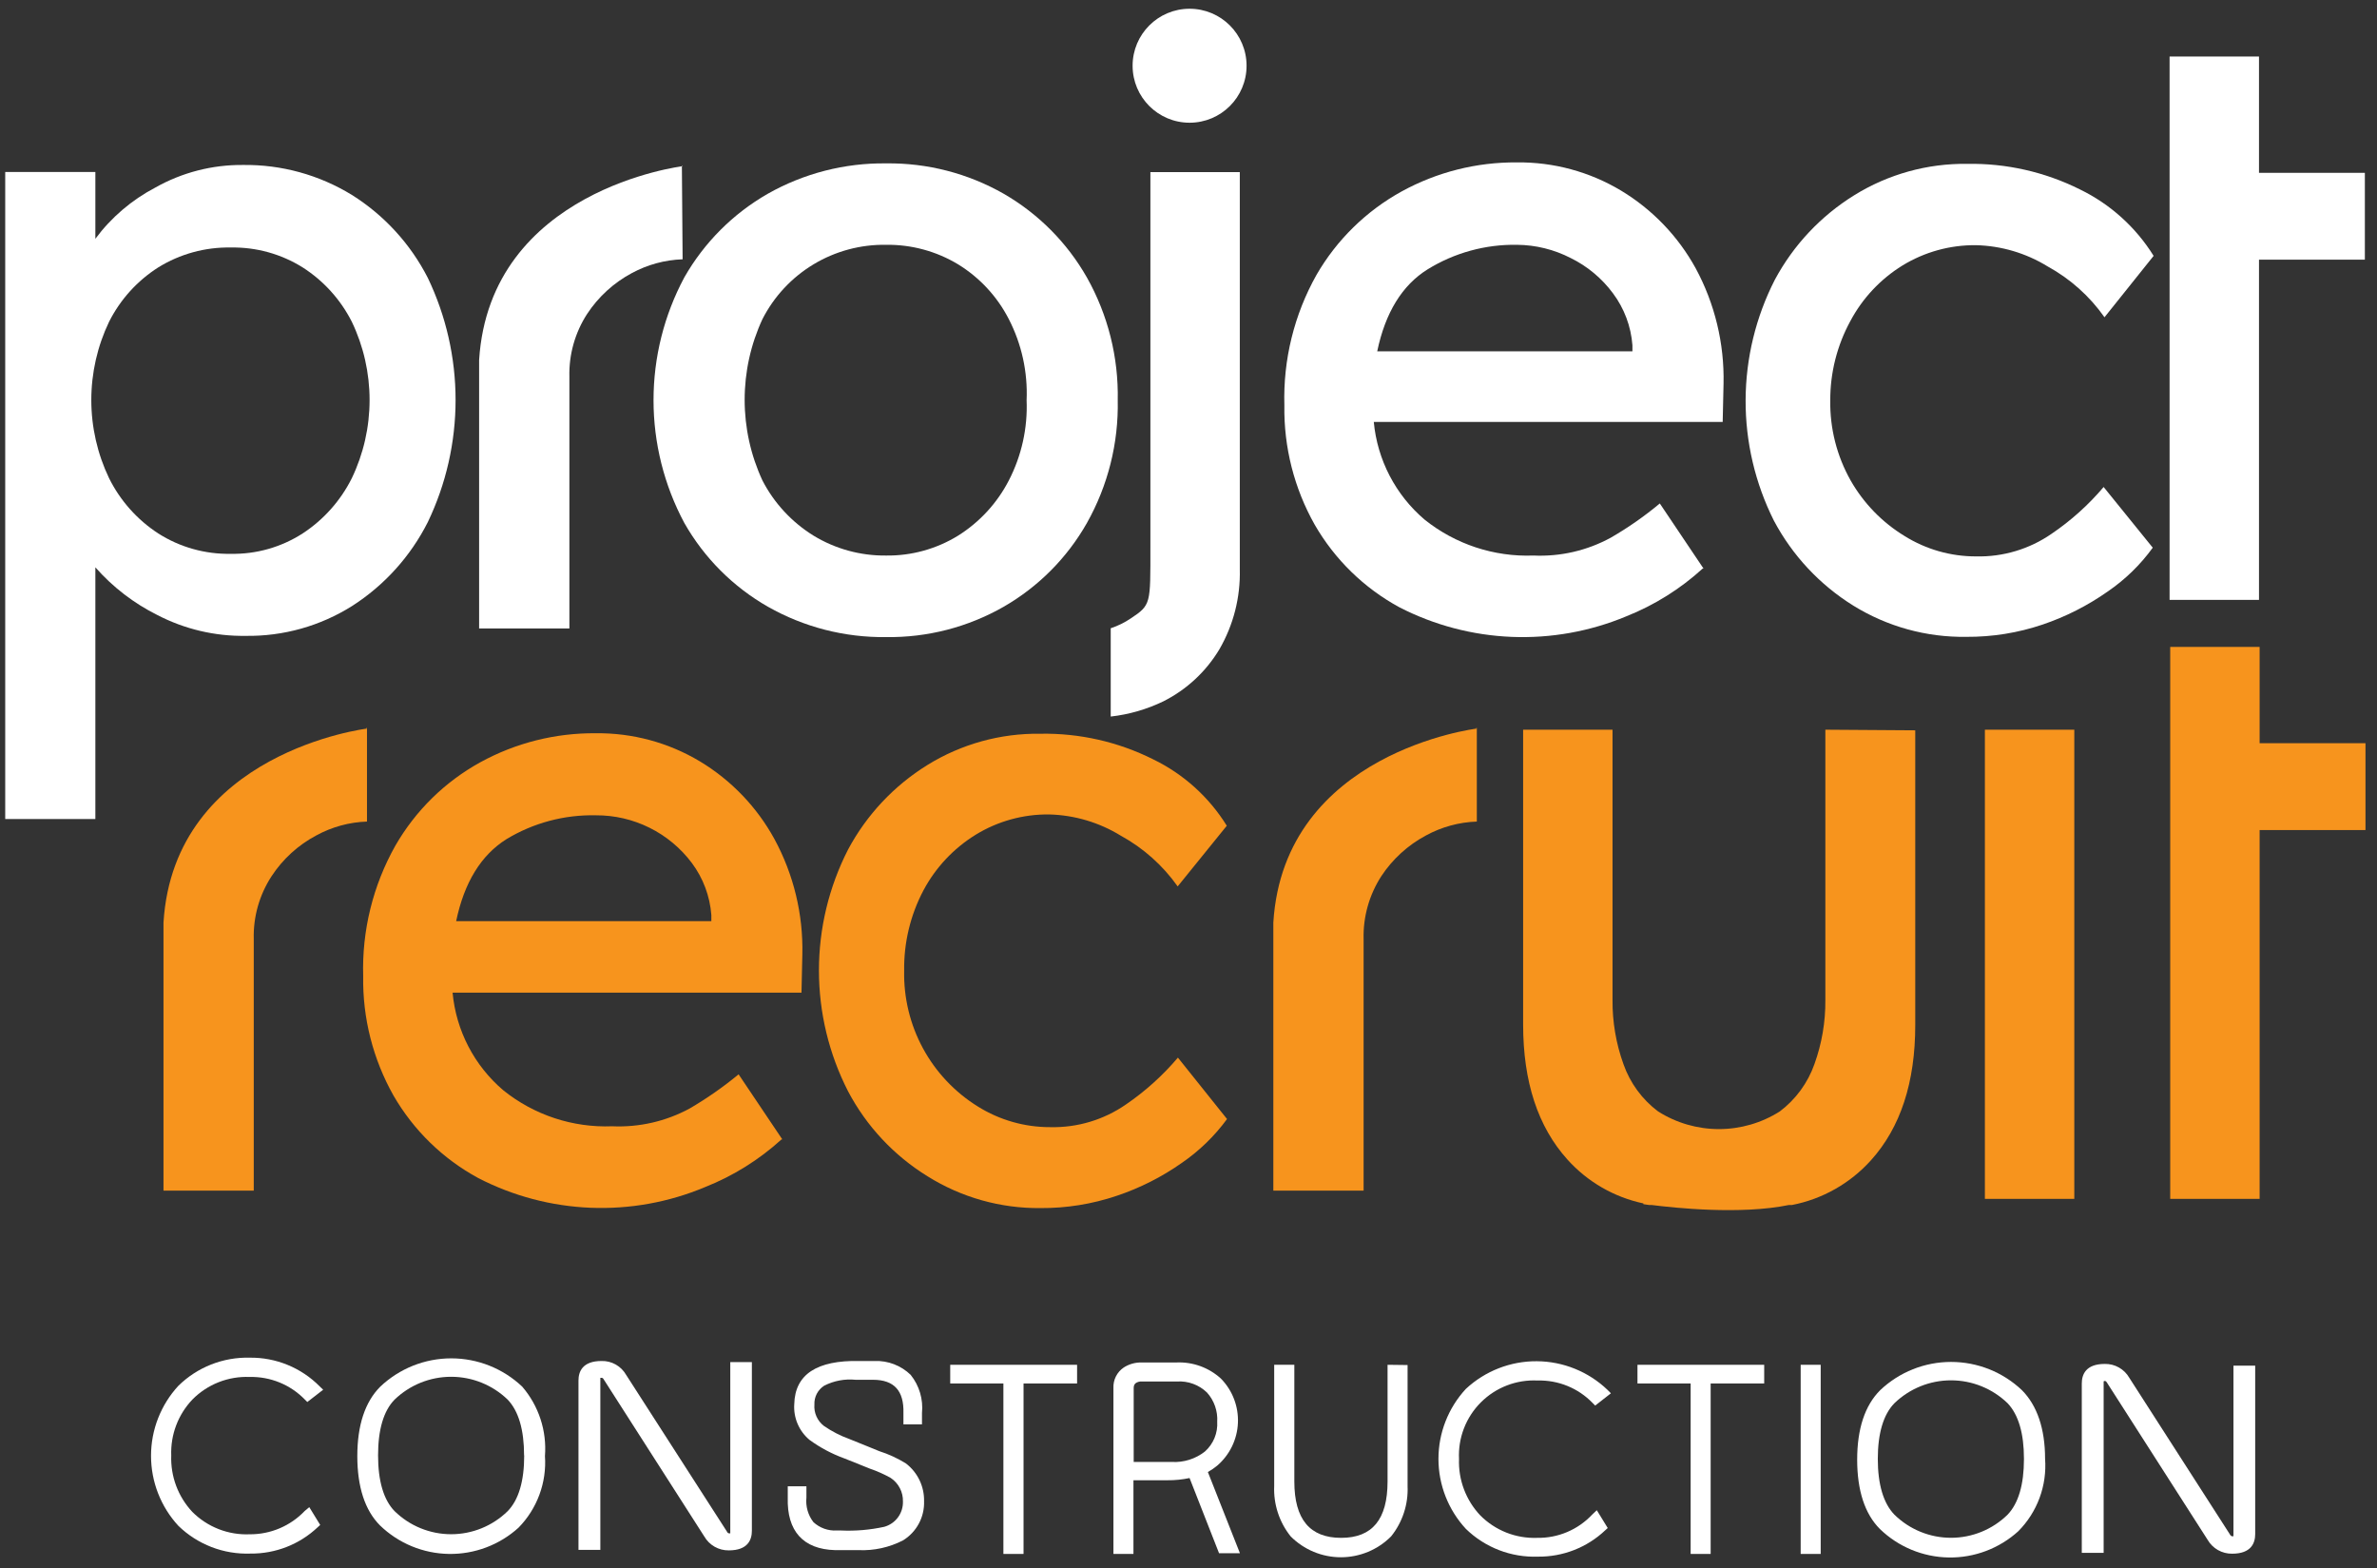 <svg width="194" height="128" viewBox="0 0 194 128" fill="none" xmlns="http://www.w3.org/2000/svg">
<rect x="0" y="0" width="194" height="128" fill="#333333" stroke="none"/>
<path d="M24.871 123.307C24.293 123.914 23.596 124.396 22.823 124.724C22.051 125.051 21.22 125.217 20.381 125.211C19.515 125.248 18.65 125.104 17.843 124.788C17.035 124.472 16.302 123.992 15.69 123.377C15.116 122.761 14.668 122.037 14.374 121.248C14.08 120.458 13.945 119.618 13.976 118.776C13.945 117.937 14.082 117.1 14.38 116.315C14.678 115.53 15.13 114.813 15.71 114.206C16.319 113.592 17.048 113.112 17.852 112.796C18.657 112.481 19.518 112.336 20.381 112.372C21.215 112.353 22.044 112.506 22.817 112.822C23.589 113.137 24.289 113.609 24.871 114.206L25.082 114.416L26.375 113.414L26.084 113.133C25.339 112.381 24.45 111.787 23.47 111.386C22.49 110.984 21.44 110.785 20.381 110.798C19.306 110.771 18.237 110.96 17.236 111.354C16.236 111.748 15.325 112.34 14.558 113.093C13.123 114.65 12.326 116.689 12.326 118.806C12.326 120.924 13.123 122.963 14.558 124.52C15.334 125.275 16.256 125.865 17.267 126.255C18.279 126.644 19.358 126.824 20.441 126.785C22.478 126.807 24.443 126.038 25.924 124.64L26.134 124.449L25.242 122.996L24.871 123.307Z" fill="white"/>
<path d="M42.623 113.163C41.059 111.68 38.986 110.853 36.83 110.853C34.674 110.853 32.601 111.68 31.036 113.163C29.794 114.406 29.162 116.311 29.162 118.827C29.162 121.342 29.784 123.257 31.016 124.49C32.526 125.95 34.534 126.781 36.634 126.814C38.733 126.848 40.767 126.081 42.322 124.67C43.074 123.903 43.654 122.986 44.025 121.979C44.397 120.972 44.551 119.897 44.477 118.827C44.556 117.807 44.433 116.782 44.115 115.81C43.797 114.838 43.29 113.939 42.623 113.163ZM42.783 118.776C42.783 120.871 42.333 122.395 41.44 123.317C40.207 124.528 38.548 125.206 36.82 125.206C35.092 125.206 33.432 124.528 32.199 123.317C31.307 122.395 30.856 120.861 30.856 118.766C30.856 116.672 31.307 115.138 32.199 114.226C33.438 113.027 35.095 112.357 36.82 112.357C38.544 112.357 40.201 113.027 41.44 114.226C42.322 115.158 42.773 116.682 42.773 118.776H42.783Z" fill="white"/>
<path d="M73.935 119.428C73.254 119.006 72.523 118.669 71.76 118.426L70.828 118.045L69.314 117.433C68.583 117.17 67.889 116.812 67.249 116.371C66.983 116.167 66.771 115.9 66.635 115.594C66.498 115.287 66.441 114.951 66.468 114.617C66.455 114.313 66.523 114.012 66.663 113.743C66.804 113.474 67.013 113.246 67.269 113.083C68.061 112.68 68.951 112.513 69.835 112.602H71.249C72.993 112.602 73.784 113.514 73.734 115.318V116.241H75.248V115.318C75.361 114.199 75.03 113.079 74.326 112.201C73.937 111.823 73.475 111.527 72.968 111.333C72.462 111.138 71.921 111.048 71.379 111.069H70.136C66.668 110.998 64.884 112.161 64.824 114.587C64.786 115.139 64.88 115.692 65.098 116.201C65.316 116.71 65.651 117.16 66.077 117.513C66.953 118.149 67.915 118.659 68.933 119.027L69.936 119.428L71.008 119.859C71.591 120.057 72.155 120.309 72.692 120.611C73.009 120.82 73.267 121.106 73.442 121.443C73.618 121.78 73.704 122.156 73.694 122.535C73.707 123 73.564 123.455 73.288 123.83C73.012 124.204 72.618 124.475 72.171 124.6C71.009 124.854 69.82 124.955 68.632 124.901H68.292C67.945 124.921 67.597 124.871 67.27 124.754C66.943 124.637 66.643 124.455 66.387 124.219C65.947 123.649 65.742 122.931 65.816 122.214V121.292H64.293V122.214C64.212 124.951 65.555 126.434 68.161 126.504H69.635H70.076C71.33 126.558 72.577 126.285 73.694 125.712C74.239 125.38 74.685 124.908 74.988 124.346C75.291 123.785 75.439 123.153 75.418 122.515C75.431 121.92 75.304 121.33 75.046 120.794C74.788 120.257 74.408 119.789 73.935 119.428Z" fill="white"/>
<path d="M77.553 111.379V112.903H81.893V126.815H83.537V112.903H87.907V111.379H77.553Z" fill="white"/>
<path d="M98.581 120.13C98.85 119.98 99.105 119.805 99.343 119.608C99.848 119.174 100.259 118.64 100.55 118.04C100.841 117.44 101.006 116.787 101.034 116.12C101.062 115.454 100.953 114.789 100.714 114.167C100.475 113.544 100.11 112.978 99.643 112.502C98.657 111.605 97.357 111.133 96.025 111.189H93.138C92.634 111.184 92.139 111.326 91.715 111.6C91.443 111.783 91.223 112.034 91.075 112.327C90.928 112.62 90.858 112.946 90.873 113.274V126.815H92.507V120.801H95.283C95.889 120.807 96.494 120.746 97.087 120.621L99.493 126.755H101.197L98.581 120.13ZM99.343 116.01C99.373 116.467 99.298 116.925 99.125 117.349C98.951 117.773 98.683 118.151 98.34 118.456C97.572 119.06 96.61 119.363 95.634 119.308H92.527V113.294C92.527 113.043 92.597 112.813 93.058 112.742H96.065C96.513 112.714 96.962 112.779 97.383 112.935C97.805 113.09 98.189 113.332 98.511 113.645C98.802 113.968 99.026 114.347 99.168 114.758C99.311 115.17 99.371 115.606 99.343 116.04V116.01Z" fill="white"/>
<path d="M113.246 111.379V120.901C113.246 123.998 112.003 125.502 109.457 125.502C106.911 125.502 105.638 123.998 105.638 120.901V111.379H103.994V121.262C103.928 122.753 104.405 124.217 105.338 125.382C105.875 125.922 106.514 126.35 107.217 126.643C107.921 126.935 108.675 127.086 109.437 127.086C110.199 127.086 110.953 126.935 111.657 126.643C112.36 126.35 112.999 125.922 113.536 125.382C114.467 124.224 114.945 122.766 114.88 121.282V111.399L113.246 111.379Z" fill="white"/>
<path d="M129.953 123.598C129.379 124.211 128.683 124.697 127.909 125.025C127.136 125.353 126.302 125.516 125.463 125.502C124.6 125.535 123.74 125.388 122.938 125.071C122.136 124.753 121.408 124.272 120.802 123.658C120.225 123.045 119.776 122.323 119.48 121.535C119.184 120.747 119.047 119.908 119.078 119.067C119.036 118.214 119.174 117.362 119.481 116.565C119.789 115.769 120.26 115.045 120.865 114.442C121.469 113.839 122.193 113.368 122.99 113.062C123.787 112.755 124.64 112.619 125.493 112.662C126.327 112.64 127.158 112.791 127.931 113.107C128.704 113.422 129.403 113.896 129.983 114.497L130.193 114.707L131.476 113.705L131.196 113.424C129.643 111.939 127.582 111.103 125.433 111.088C123.285 111.073 121.212 111.88 119.639 113.344C118.2 114.898 117.4 116.939 117.4 119.057C117.4 121.175 118.2 123.216 119.639 124.77C120.416 125.526 121.338 126.116 122.349 126.505C123.36 126.895 124.44 127.075 125.523 127.035C127.559 127.058 129.525 126.289 131.005 124.891L131.216 124.7L130.324 123.247L129.953 123.598Z" fill="white"/>
<path d="M133.643 111.379V112.903H137.983V126.815H139.616V112.903H143.986V111.379H133.643Z" fill="white"/>
<path d="M148.597 111.379H146.963V126.815H148.597V111.379Z" fill="white"/>
<path d="M165.025 113.454C163.463 111.971 161.391 111.145 159.237 111.145C157.083 111.145 155.011 111.971 153.449 113.454C152.206 114.697 151.574 116.601 151.574 119.117C151.574 121.633 152.196 123.547 153.429 124.78C154.936 126.24 156.943 127.07 159.041 127.104C161.139 127.138 163.171 126.371 164.725 124.961C165.491 124.189 166.083 123.262 166.46 122.242C166.837 121.221 166.991 120.132 166.91 119.047C166.91 116.591 166.258 114.697 165.025 113.454ZM165.186 119.067C165.186 121.152 164.735 122.685 163.853 123.608C162.619 124.818 160.96 125.497 159.232 125.497C157.504 125.497 155.844 124.818 154.611 123.608C153.719 122.685 153.258 121.152 153.258 119.057C153.258 116.962 153.719 115.429 154.611 114.517C155.851 113.318 157.507 112.647 159.232 112.647C160.956 112.647 162.613 113.318 163.853 114.517C164.735 115.449 165.186 116.972 165.186 119.047V119.067Z" fill="white"/>
<path d="M182.285 111.449V125.301C182.29 125.325 182.29 125.348 182.285 125.372C182.248 125.379 182.211 125.379 182.175 125.372C182.175 125.372 182.094 125.372 182.034 125.281L173.785 112.442C173.584 112.09 173.291 111.8 172.938 111.6C172.586 111.401 172.186 111.3 171.781 111.309C170.227 111.309 169.906 112.181 169.906 112.903V126.725H171.69V112.823C171.69 112.752 171.69 112.732 171.69 112.732C171.69 112.732 171.821 112.622 171.941 112.803L180.17 125.652C180.372 126.004 180.664 126.296 181.017 126.497C181.369 126.697 181.769 126.8 182.175 126.795C183.738 126.795 184.059 125.923 184.059 125.191V111.449H182.285Z" fill="white"/>
<path d="M59.602 111.159V125.061C59.606 125.084 59.606 125.108 59.602 125.131C59.569 125.14 59.534 125.14 59.501 125.131C59.472 125.132 59.442 125.123 59.417 125.107C59.392 125.091 59.373 125.068 59.361 125.041L51.102 112.201C50.901 111.849 50.609 111.558 50.256 111.358C49.903 111.159 49.502 111.059 49.097 111.069C47.534 111.069 47.213 111.941 47.213 112.662V126.484H48.997V112.532C48.997 112.462 48.997 112.442 48.997 112.442C48.997 112.442 48.997 112.442 49.097 112.442C49.128 112.442 49.158 112.45 49.185 112.466C49.211 112.482 49.233 112.505 49.248 112.532L57.477 125.382C57.678 125.734 57.971 126.025 58.323 126.226C58.676 126.427 59.075 126.53 59.481 126.524C61.045 126.524 61.365 125.652 61.365 124.921V111.159H59.602Z" fill="white"/>
<path d="M97.088 10.015C99.657 10.015 101.739 7.933 101.739 5.365C101.739 2.796 99.657 0.714 97.088 0.714C94.52 0.714 92.438 2.796 92.438 5.365C92.438 7.933 94.52 10.015 97.088 10.015Z" fill="white"/>
<path d="M19.831 13.463C22.966 13.421 26.049 14.27 28.721 15.909C31.358 17.565 33.498 19.903 34.915 22.675C36.407 25.786 37.182 29.192 37.182 32.643C37.182 36.093 36.407 39.499 34.915 42.611C33.508 45.399 31.379 47.759 28.751 49.446C26.146 51.089 23.12 51.939 20.041 51.892C17.543 51.929 15.074 51.347 12.854 50.198C10.928 49.239 9.205 47.915 7.783 46.299V66.837H0.426V14.035H7.783V19.487C9.078 17.744 10.75 16.316 12.674 15.308C14.856 14.075 17.325 13.439 19.831 13.463ZM18.828 20.199C16.742 20.161 14.689 20.725 12.915 21.823C11.204 22.912 9.819 24.442 8.905 26.253C7.949 28.247 7.452 30.431 7.452 32.643C7.452 34.855 7.949 37.038 8.905 39.032C9.817 40.863 11.201 42.417 12.915 43.533C14.68 44.657 16.736 45.235 18.828 45.197C20.908 45.238 22.953 44.659 24.702 43.533C26.413 42.414 27.796 40.861 28.711 39.032C29.668 37.038 30.164 34.855 30.164 32.643C30.164 30.431 29.668 28.247 28.711 26.253C27.794 24.445 26.41 22.915 24.702 21.823C22.946 20.725 20.909 20.16 18.838 20.199H18.828Z" fill="white"/>
<path d="M139.034 46.399H138.964C137.138 48.064 135.026 49.385 132.73 50.298C129.775 51.531 126.586 52.104 123.386 51.976C120.187 51.848 117.054 51.022 114.207 49.557C111.328 47.991 108.938 45.66 107.301 42.821C105.626 39.855 104.771 36.495 104.825 33.089C104.715 29.361 105.623 25.674 107.451 22.424C109.102 19.57 111.5 17.221 114.387 15.628C117.273 14.043 120.517 13.225 123.809 13.253C126.801 13.22 129.743 14.018 132.309 15.558C134.86 17.096 136.959 19.281 138.393 21.893C139.956 24.783 140.74 28.03 140.668 31.315L140.598 34.432H112.122C112.411 37.526 113.897 40.385 116.262 42.4C118.776 44.415 121.932 45.458 125.152 45.337C127.347 45.437 129.527 44.935 131.457 43.884C132.871 43.068 134.212 42.132 135.466 41.087L139.034 46.399ZM123.809 19.978C121.235 19.934 118.702 20.63 116.512 21.983C114.438 23.276 113.064 25.511 112.403 28.669H133.231V28.177C133.116 26.638 132.563 25.163 131.637 23.927C130.736 22.712 129.557 21.729 128.199 21.061C126.841 20.361 125.337 19.99 123.809 19.978Z" fill="white"/>
<path d="M91.225 32.658C91.297 36.163 90.428 39.625 88.709 42.681C87.095 45.526 84.749 47.886 81.913 49.517C78.995 51.185 75.682 52.04 72.321 51.992C68.944 52.037 65.617 51.182 62.679 49.517C59.831 47.893 57.473 45.531 55.853 42.681C54.202 39.598 53.338 36.155 53.338 32.658C53.338 29.16 54.202 25.717 55.853 22.634C57.474 19.791 59.828 17.434 62.669 15.809C65.608 14.147 68.935 13.293 72.311 13.333C75.675 13.289 78.99 14.143 81.913 15.809C84.746 17.442 87.092 19.802 88.709 22.645C90.427 25.698 91.295 29.155 91.225 32.658ZM83.787 32.658C83.886 30.364 83.385 28.084 82.334 26.042C81.39 24.201 79.958 22.655 78.195 21.572C76.424 20.503 74.389 19.951 72.321 19.978C70.24 19.944 68.191 20.494 66.406 21.566C64.622 22.638 63.175 24.189 62.228 26.042C61.27 28.106 60.775 30.353 60.775 32.628C60.775 34.902 61.27 37.15 62.228 39.213C63.185 41.063 64.626 42.618 66.397 43.713C68.181 44.799 70.233 45.361 72.321 45.337C74.393 45.364 76.43 44.801 78.195 43.713C79.953 42.611 81.382 41.056 82.334 39.213C83.379 37.191 83.88 34.932 83.787 32.658Z" fill="white"/>
<path d="M63.851 92.987H63.781C61.954 94.648 59.842 95.966 57.546 96.876C54.593 98.116 51.403 98.692 48.202 98.564C45.002 98.435 41.868 97.606 39.023 96.134C36.145 94.572 33.755 92.245 32.117 89.409C30.441 86.439 29.586 83.076 29.642 79.666C29.532 75.942 30.44 72.258 32.268 69.012C33.914 66.151 36.313 63.797 39.204 62.206C42.09 60.624 45.334 59.809 48.626 59.84C51.617 59.804 54.559 60.599 57.125 62.136C59.679 63.674 61.779 65.864 63.209 68.48C64.774 71.366 65.558 74.61 65.484 77.892L65.414 81.009H36.938C37.224 84.104 38.709 86.965 41.078 88.978C43.59 90.998 46.748 92.041 49.969 91.914C52.162 92.011 54.34 91.513 56.273 90.471C57.683 89.648 59.023 88.713 60.282 87.675L63.851 92.987ZM48.636 66.536C46.068 66.478 43.537 67.152 41.339 68.48C39.264 69.783 37.891 72.008 37.229 75.176H58.057V74.675C57.94 73.135 57.388 71.661 56.464 70.425C55.553 69.211 54.371 68.226 53.011 67.551C51.652 66.876 50.153 66.528 48.636 66.536Z" fill="#F7941D"/>
<path d="M73.794 79.215C73.746 81.426 74.276 83.612 75.33 85.556C76.385 87.5 77.928 89.135 79.808 90.301C81.581 91.408 83.631 91.992 85.722 91.985C87.92 92.037 90.078 91.391 91.886 90.14C93.468 89.06 94.897 87.772 96.136 86.311L100.145 91.323C99.125 92.715 97.878 93.924 96.457 94.901C94.826 96.05 93.036 96.955 91.144 97.588C89.136 98.266 87.029 98.605 84.91 98.59C81.654 98.622 78.458 97.721 75.699 95.994C72.956 94.302 70.717 91.907 69.214 89.058C67.652 86.005 66.838 82.624 66.838 79.195C66.838 75.766 67.652 72.385 69.214 69.332C70.728 66.499 72.966 64.116 75.699 62.426C78.46 60.718 81.653 59.835 84.9 59.88C88.094 59.821 91.254 60.536 94.111 61.965C96.59 63.166 98.675 65.046 100.125 67.388L96.116 72.339C94.904 70.625 93.317 69.209 91.475 68.2C89.714 67.117 87.698 66.519 85.632 66.466C83.51 66.44 81.425 67.017 79.618 68.129C77.826 69.238 76.359 70.801 75.368 72.66C74.301 74.678 73.76 76.933 73.794 79.215Z" fill="#F7941D"/>
<path d="M169.295 97.838H161.998V59.55H169.295V97.838Z" fill="#F7941D"/>
<path d="M184.369 48.955V21.191H193.009V14.105H184.369V4.613H177.072V14.105V21.191V48.955H184.369Z" fill="white"/>
<path d="M184.42 52.794H177.123V60.652V67.739V97.838H184.42V67.739H193.06V60.652H184.42V52.794Z" fill="#F7941D"/>
<path d="M149.378 32.658C149.339 34.952 149.914 37.215 151.042 39.213C152.101 41.071 153.615 42.63 155.442 43.743C157.194 44.837 159.22 45.414 161.285 45.407C163.48 45.458 165.634 44.812 167.439 43.563C169.023 42.489 170.453 41.204 171.689 39.744L175.698 44.696C174.688 46.092 173.443 47.302 172.02 48.274C170.387 49.422 168.598 50.33 166.708 50.97C164.7 51.649 162.593 51.987 160.473 51.972C157.223 52.02 154.027 51.136 151.262 49.426C148.526 47.728 146.288 45.335 144.777 42.49C143.246 39.436 142.455 36.065 142.469 32.648C142.483 29.232 143.301 25.866 144.857 22.825C146.375 19.996 148.612 17.618 151.342 15.929C154.106 14.216 157.302 13.329 160.553 13.373C163.744 13.317 166.9 14.032 169.755 15.458C172.231 16.661 174.316 18.541 175.769 20.881L171.759 25.892C170.55 24.172 168.963 22.753 167.119 21.742C165.358 20.659 163.342 20.06 161.275 20.009C159.154 19.986 157.069 20.563 155.261 21.672C153.467 22.782 152 24.349 151.011 26.213C149.935 28.19 149.373 30.406 149.378 32.658Z" fill="white"/>
<path d="M148.977 59.55V81.601C148.994 83.387 148.692 85.162 148.085 86.843C147.542 88.379 146.559 89.721 145.259 90.702C143.774 91.644 142.051 92.144 140.292 92.144C138.534 92.144 136.811 91.644 135.326 90.702C134.022 89.724 133.039 88.38 132.499 86.843C131.893 85.162 131.591 83.387 131.607 81.601V59.55H124.311V83.605C124.311 88.283 125.517 91.958 127.929 94.631C129.564 96.448 131.732 97.701 134.123 98.209V98.269L134.594 98.339H134.805C136.629 98.57 142.041 99.151 146.001 98.339H146.081H146.321H146.251C148.744 97.855 151.01 96.57 152.706 94.681C155.112 92.008 156.314 88.333 156.314 83.655V59.6L148.977 59.55Z" fill="#F7941D"/>
<path d="M55.652 13.504L55.712 13.564C55.712 13.564 39.975 15.458 39.103 29.39V51.291H46.471V30.743C46.427 28.925 46.933 27.136 47.924 25.611C48.843 24.215 50.098 23.071 51.572 22.284C52.847 21.595 54.264 21.211 55.712 21.161L55.652 13.504Z" fill="white"/>
<path d="M29.952 59.399H29.882L29.952 59.459C29.952 59.459 14.206 61.354 13.344 75.286V97.167H20.711V76.639C20.662 74.821 21.169 73.031 22.164 71.507C23.08 70.108 24.335 68.963 25.812 68.18C27.085 67.484 28.503 67.096 29.952 67.047V59.399Z" fill="#F7941D"/>
<path d="M120.532 59.399H120.462L120.522 59.459C120.522 59.459 104.786 61.354 103.924 75.286V97.167H111.291V76.639C111.244 74.822 111.747 73.034 112.734 71.507C113.654 70.111 114.908 68.967 116.383 68.18C117.659 67.485 119.08 67.097 120.532 67.047V59.399Z" fill="#F7941D"/>
<path d="M93.89 14.045V44.696C93.89 49.286 93.95 49.366 92.286 50.469C91.781 50.81 91.231 51.08 90.652 51.271V58.477C92.145 58.308 93.599 57.888 94.952 57.234C96.848 56.28 98.433 54.806 99.523 52.985C100.669 51.005 101.245 48.746 101.187 46.459V14.045H93.89Z" fill="white"/>
</svg>
